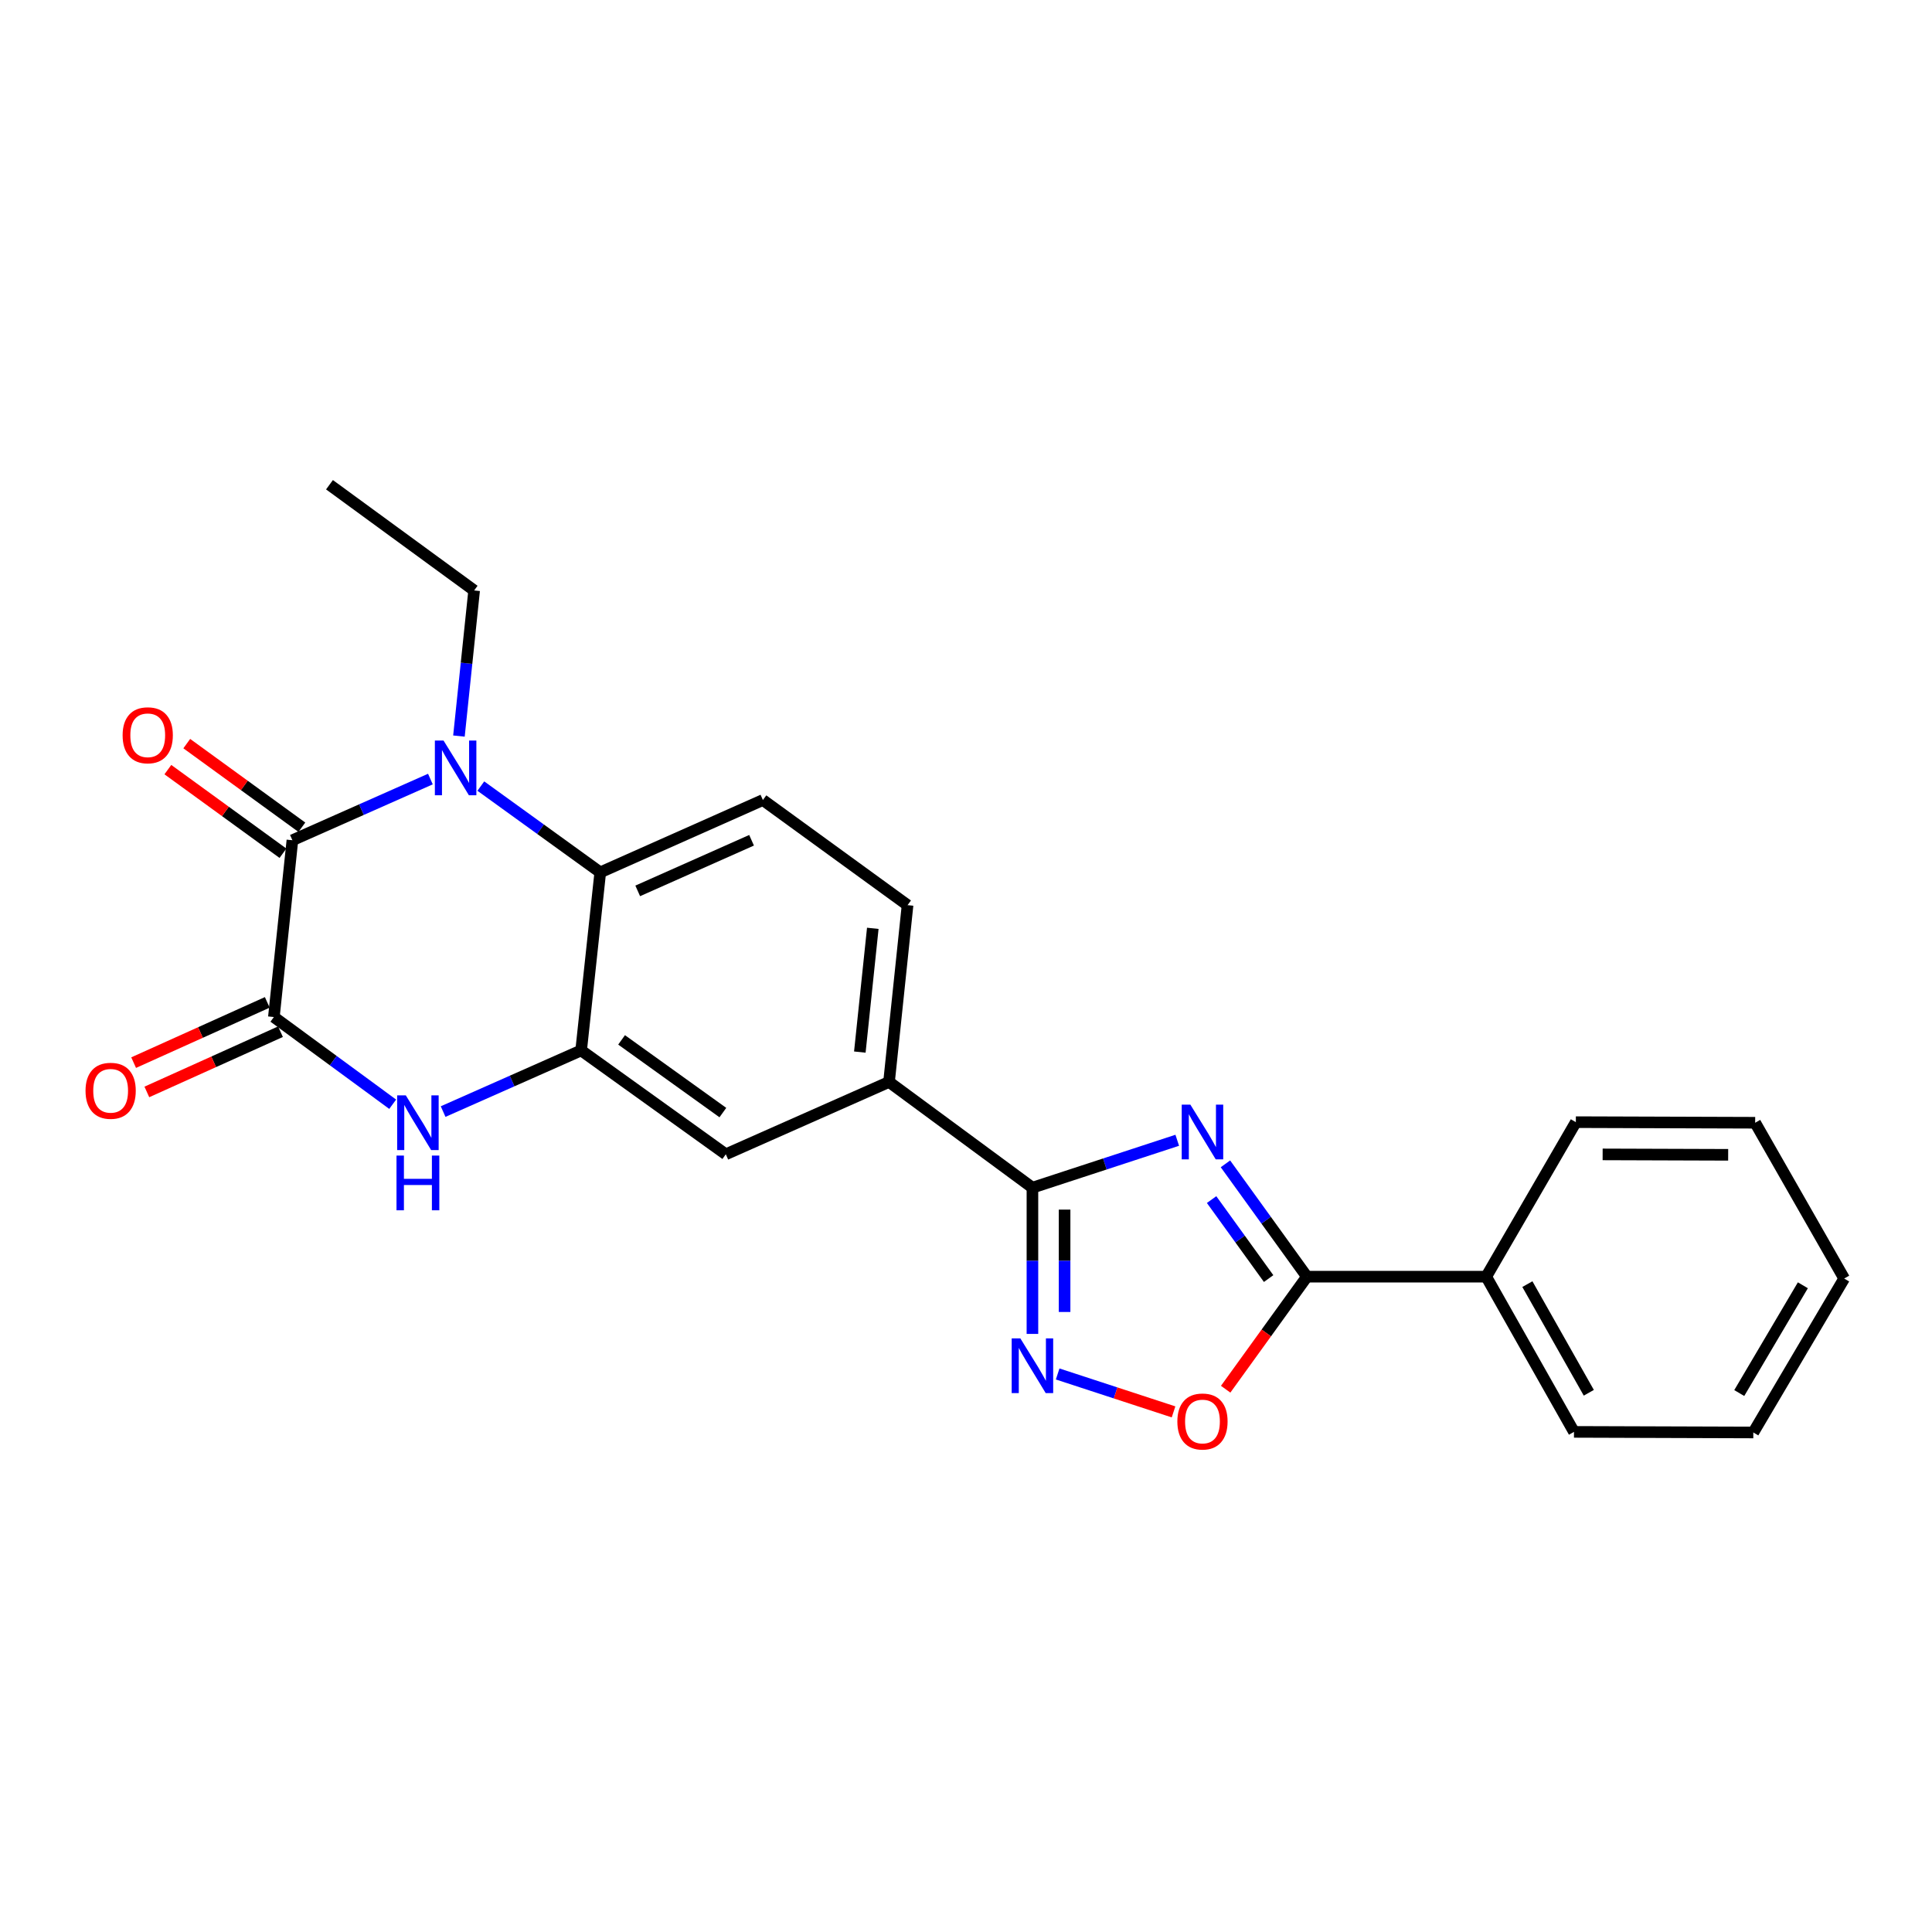 <?xml version='1.0' encoding='iso-8859-1'?>
<svg version='1.1' baseProfile='full'
              xmlns='http://www.w3.org/2000/svg'
                      xmlns:rdkit='http://www.rdkit.org/xml'
                      xmlns:xlink='http://www.w3.org/1999/xlink'
                  xml:space='preserve'
width='1000px' height='1000px' viewBox='0 0 1000 1000'>
<!-- END OF HEADER -->
<rect style='opacity:1.0;fill:#FFFFFF;stroke:none' width='1000' height='1000' x='0' y='0'> </rect>
<path class='bond-3' d='M 609.342,590.205 L 571.864,602.473' style='fill:none;fill-rule:evenodd;stroke:#0000FF;stroke-width:6px;stroke-linecap:butt;stroke-linejoin:miter;stroke-opacity:1' />
<path class='bond-3' d='M 571.864,602.473 L 534.385,614.741' style='fill:none;fill-rule:evenodd;stroke:#000000;stroke-width:6px;stroke-linecap:butt;stroke-linejoin:miter;stroke-opacity:1' />
<path class='bond-5' d='M 634.288,602.4 L 655.373,631.602' style='fill:none;fill-rule:evenodd;stroke:#0000FF;stroke-width:6px;stroke-linecap:butt;stroke-linejoin:miter;stroke-opacity:1' />
<path class='bond-5' d='M 655.373,631.602 L 676.457,660.804' style='fill:none;fill-rule:evenodd;stroke:#000000;stroke-width:6px;stroke-linecap:butt;stroke-linejoin:miter;stroke-opacity:1' />
<path class='bond-5' d='M 627.12,620.903 L 641.88,641.344' style='fill:none;fill-rule:evenodd;stroke:#0000FF;stroke-width:6px;stroke-linecap:butt;stroke-linejoin:miter;stroke-opacity:1' />
<path class='bond-5' d='M 641.88,641.344 L 656.639,661.786' style='fill:none;fill-rule:evenodd;stroke:#000000;stroke-width:6px;stroke-linecap:butt;stroke-linejoin:miter;stroke-opacity:1' />
<path class='bond-0' d='M 248.876,406.88 L 279.783,429.207' style='fill:none;fill-rule:evenodd;stroke:#0000FF;stroke-width:6px;stroke-linecap:butt;stroke-linejoin:miter;stroke-opacity:1' />
<path class='bond-0' d='M 279.783,429.207 L 310.691,451.533' style='fill:none;fill-rule:evenodd;stroke:#000000;stroke-width:6px;stroke-linecap:butt;stroke-linejoin:miter;stroke-opacity:1' />
<path class='bond-1' d='M 222.777,403.24 L 187.062,419.074' style='fill:none;fill-rule:evenodd;stroke:#0000FF;stroke-width:6px;stroke-linecap:butt;stroke-linejoin:miter;stroke-opacity:1' />
<path class='bond-1' d='M 187.062,419.074 L 151.347,434.909' style='fill:none;fill-rule:evenodd;stroke:#000000;stroke-width:6px;stroke-linecap:butt;stroke-linejoin:miter;stroke-opacity:1' />
<path class='bond-17' d='M 237.546,380.986 L 241.481,343.3' style='fill:none;fill-rule:evenodd;stroke:#0000FF;stroke-width:6px;stroke-linecap:butt;stroke-linejoin:miter;stroke-opacity:1' />
<path class='bond-17' d='M 241.481,343.3 L 245.415,305.615' style='fill:none;fill-rule:evenodd;stroke:#000000;stroke-width:6px;stroke-linecap:butt;stroke-linejoin:miter;stroke-opacity:1' />
<path class='bond-13' d='M 156.239,428.177 L 126.455,406.535' style='fill:none;fill-rule:evenodd;stroke:#000000;stroke-width:6px;stroke-linecap:butt;stroke-linejoin:miter;stroke-opacity:1' />
<path class='bond-13' d='M 126.455,406.535 L 96.671,384.893' style='fill:none;fill-rule:evenodd;stroke:#FF0000;stroke-width:6px;stroke-linecap:butt;stroke-linejoin:miter;stroke-opacity:1' />
<path class='bond-13' d='M 146.456,441.641 L 116.672,419.999' style='fill:none;fill-rule:evenodd;stroke:#000000;stroke-width:6px;stroke-linecap:butt;stroke-linejoin:miter;stroke-opacity:1' />
<path class='bond-13' d='M 116.672,419.999 L 86.888,398.357' style='fill:none;fill-rule:evenodd;stroke:#FF0000;stroke-width:6px;stroke-linecap:butt;stroke-linejoin:miter;stroke-opacity:1' />
<path class='bond-27' d='M 151.347,434.909 L 141.76,526.415' style='fill:none;fill-rule:evenodd;stroke:#000000;stroke-width:6px;stroke-linecap:butt;stroke-linejoin:miter;stroke-opacity:1' />
<path class='bond-2' d='M 141.76,526.415 L 172.508,548.984' style='fill:none;fill-rule:evenodd;stroke:#000000;stroke-width:6px;stroke-linecap:butt;stroke-linejoin:miter;stroke-opacity:1' />
<path class='bond-2' d='M 172.508,548.984 L 203.257,571.553' style='fill:none;fill-rule:evenodd;stroke:#0000FF;stroke-width:6px;stroke-linecap:butt;stroke-linejoin:miter;stroke-opacity:1' />
<path class='bond-14' d='M 138.339,518.829 L 103.753,534.423' style='fill:none;fill-rule:evenodd;stroke:#000000;stroke-width:6px;stroke-linecap:butt;stroke-linejoin:miter;stroke-opacity:1' />
<path class='bond-14' d='M 103.753,534.423 L 69.168,550.017' style='fill:none;fill-rule:evenodd;stroke:#FF0000;stroke-width:6px;stroke-linecap:butt;stroke-linejoin:miter;stroke-opacity:1' />
<path class='bond-14' d='M 145.18,534.001 L 110.594,549.595' style='fill:none;fill-rule:evenodd;stroke:#000000;stroke-width:6px;stroke-linecap:butt;stroke-linejoin:miter;stroke-opacity:1' />
<path class='bond-14' d='M 110.594,549.595 L 76.008,565.188' style='fill:none;fill-rule:evenodd;stroke:#FF0000;stroke-width:6px;stroke-linecap:butt;stroke-linejoin:miter;stroke-opacity:1' />
<path class='bond-6' d='M 534.385,614.741 L 534.385,652.586' style='fill:none;fill-rule:evenodd;stroke:#000000;stroke-width:6px;stroke-linecap:butt;stroke-linejoin:miter;stroke-opacity:1' />
<path class='bond-6' d='M 534.385,652.586 L 534.385,690.431' style='fill:none;fill-rule:evenodd;stroke:#0000FF;stroke-width:6px;stroke-linecap:butt;stroke-linejoin:miter;stroke-opacity:1' />
<path class='bond-6' d='M 551.028,626.095 L 551.028,652.586' style='fill:none;fill-rule:evenodd;stroke:#000000;stroke-width:6px;stroke-linecap:butt;stroke-linejoin:miter;stroke-opacity:1' />
<path class='bond-6' d='M 551.028,652.586 L 551.028,679.077' style='fill:none;fill-rule:evenodd;stroke:#0000FF;stroke-width:6px;stroke-linecap:butt;stroke-linejoin:miter;stroke-opacity:1' />
<path class='bond-10' d='M 534.385,614.741 L 460.16,560.015' style='fill:none;fill-rule:evenodd;stroke:#000000;stroke-width:6px;stroke-linecap:butt;stroke-linejoin:miter;stroke-opacity:1' />
<path class='bond-4' d='M 229.359,575.35 L 265.078,559.523' style='fill:none;fill-rule:evenodd;stroke:#0000FF;stroke-width:6px;stroke-linecap:butt;stroke-linejoin:miter;stroke-opacity:1' />
<path class='bond-4' d='M 265.078,559.523 L 300.798,543.696' style='fill:none;fill-rule:evenodd;stroke:#000000;stroke-width:6px;stroke-linecap:butt;stroke-linejoin:miter;stroke-opacity:1' />
<path class='bond-9' d='M 676.457,660.804 L 655.43,689.931' style='fill:none;fill-rule:evenodd;stroke:#000000;stroke-width:6px;stroke-linecap:butt;stroke-linejoin:miter;stroke-opacity:1' />
<path class='bond-9' d='M 655.43,689.931 L 634.402,719.057' style='fill:none;fill-rule:evenodd;stroke:#FF0000;stroke-width:6px;stroke-linecap:butt;stroke-linejoin:miter;stroke-opacity:1' />
<path class='bond-15' d='M 676.457,660.804 L 769.267,660.804' style='fill:none;fill-rule:evenodd;stroke:#000000;stroke-width:6px;stroke-linecap:butt;stroke-linejoin:miter;stroke-opacity:1' />
<path class='bond-24' d='M 547.44,711.165 L 577.433,720.977' style='fill:none;fill-rule:evenodd;stroke:#0000FF;stroke-width:6px;stroke-linecap:butt;stroke-linejoin:miter;stroke-opacity:1' />
<path class='bond-24' d='M 577.433,720.977 L 607.425,730.789' style='fill:none;fill-rule:evenodd;stroke:#FF0000;stroke-width:6px;stroke-linecap:butt;stroke-linejoin:miter;stroke-opacity:1' />
<path class='bond-7' d='M 300.798,543.696 L 375.68,597.451' style='fill:none;fill-rule:evenodd;stroke:#000000;stroke-width:6px;stroke-linecap:butt;stroke-linejoin:miter;stroke-opacity:1' />
<path class='bond-7' d='M 321.735,538.24 L 374.153,575.868' style='fill:none;fill-rule:evenodd;stroke:#000000;stroke-width:6px;stroke-linecap:butt;stroke-linejoin:miter;stroke-opacity:1' />
<path class='bond-26' d='M 300.798,543.696 L 310.691,451.533' style='fill:none;fill-rule:evenodd;stroke:#000000;stroke-width:6px;stroke-linecap:butt;stroke-linejoin:miter;stroke-opacity:1' />
<path class='bond-8' d='M 310.691,451.533 L 394.874,414.097' style='fill:none;fill-rule:evenodd;stroke:#000000;stroke-width:6px;stroke-linecap:butt;stroke-linejoin:miter;stroke-opacity:1' />
<path class='bond-8' d='M 330.081,461.124 L 389.009,434.919' style='fill:none;fill-rule:evenodd;stroke:#000000;stroke-width:6px;stroke-linecap:butt;stroke-linejoin:miter;stroke-opacity:1' />
<path class='bond-11' d='M 460.16,560.015 L 375.68,597.451' style='fill:none;fill-rule:evenodd;stroke:#000000;stroke-width:6px;stroke-linecap:butt;stroke-linejoin:miter;stroke-opacity:1' />
<path class='bond-16' d='M 460.16,560.015 L 469.748,468.508' style='fill:none;fill-rule:evenodd;stroke:#000000;stroke-width:6px;stroke-linecap:butt;stroke-linejoin:miter;stroke-opacity:1' />
<path class='bond-16' d='M 445.046,544.555 L 451.757,480.5' style='fill:none;fill-rule:evenodd;stroke:#000000;stroke-width:6px;stroke-linecap:butt;stroke-linejoin:miter;stroke-opacity:1' />
<path class='bond-12' d='M 394.874,414.097 L 469.748,468.508' style='fill:none;fill-rule:evenodd;stroke:#000000;stroke-width:6px;stroke-linecap:butt;stroke-linejoin:miter;stroke-opacity:1' />
<path class='bond-18' d='M 769.267,660.804 L 814.692,741.141' style='fill:none;fill-rule:evenodd;stroke:#000000;stroke-width:6px;stroke-linecap:butt;stroke-linejoin:miter;stroke-opacity:1' />
<path class='bond-18' d='M 790.568,664.663 L 822.366,720.899' style='fill:none;fill-rule:evenodd;stroke:#000000;stroke-width:6px;stroke-linecap:butt;stroke-linejoin:miter;stroke-opacity:1' />
<path class='bond-19' d='M 769.267,660.804 L 815.654,580.827' style='fill:none;fill-rule:evenodd;stroke:#000000;stroke-width:6px;stroke-linecap:butt;stroke-linejoin:miter;stroke-opacity:1' />
<path class='bond-20' d='M 245.415,305.615 L 170.542,250.898' style='fill:none;fill-rule:evenodd;stroke:#000000;stroke-width:6px;stroke-linecap:butt;stroke-linejoin:miter;stroke-opacity:1' />
<path class='bond-21' d='M 814.692,741.141 L 907.512,741.447' style='fill:none;fill-rule:evenodd;stroke:#000000;stroke-width:6px;stroke-linecap:butt;stroke-linejoin:miter;stroke-opacity:1' />
<path class='bond-22' d='M 815.654,580.827 L 908.473,581.132' style='fill:none;fill-rule:evenodd;stroke:#000000;stroke-width:6px;stroke-linecap:butt;stroke-linejoin:miter;stroke-opacity:1' />
<path class='bond-22' d='M 829.522,597.516 L 894.496,597.729' style='fill:none;fill-rule:evenodd;stroke:#000000;stroke-width:6px;stroke-linecap:butt;stroke-linejoin:miter;stroke-opacity:1' />
<path class='bond-25' d='M 907.512,741.447 L 954.545,661.766' style='fill:none;fill-rule:evenodd;stroke:#000000;stroke-width:6px;stroke-linecap:butt;stroke-linejoin:miter;stroke-opacity:1' />
<path class='bond-25' d='M 900.235,721.035 L 933.158,665.258' style='fill:none;fill-rule:evenodd;stroke:#000000;stroke-width:6px;stroke-linecap:butt;stroke-linejoin:miter;stroke-opacity:1' />
<path class='bond-23' d='M 908.473,581.132 L 954.545,661.766' style='fill:none;fill-rule:evenodd;stroke:#000000;stroke-width:6px;stroke-linecap:butt;stroke-linejoin:miter;stroke-opacity:1' />
<path  class='atom-0' d='M 616.137 571.771
L 625.417 586.771
Q 626.337 588.251, 627.817 590.931
Q 629.297 593.611, 629.377 593.771
L 629.377 571.771
L 633.137 571.771
L 633.137 600.091
L 629.257 600.091
L 619.297 583.691
Q 618.137 581.771, 616.897 579.571
Q 615.697 577.371, 615.337 576.691
L 615.337 600.091
L 611.657 600.091
L 611.657 571.771
L 616.137 571.771
' fill='#0000FF'/>
<path  class='atom-1' d='M 229.567 383.294
L 238.847 398.294
Q 239.767 399.774, 241.247 402.454
Q 242.727 405.134, 242.807 405.294
L 242.807 383.294
L 246.567 383.294
L 246.567 411.614
L 242.687 411.614
L 232.727 395.214
Q 231.567 393.294, 230.327 391.094
Q 229.127 388.894, 228.767 388.214
L 228.767 411.614
L 225.087 411.614
L 225.087 383.294
L 229.567 383.294
' fill='#0000FF'/>
<path  class='atom-5' d='M 210.049 566.972
L 219.329 581.972
Q 220.249 583.452, 221.729 586.132
Q 223.209 588.812, 223.289 588.972
L 223.289 566.972
L 227.049 566.972
L 227.049 595.292
L 223.169 595.292
L 213.209 578.892
Q 212.049 576.972, 210.809 574.772
Q 209.609 572.572, 209.249 571.892
L 209.249 595.292
L 205.569 595.292
L 205.569 566.972
L 210.049 566.972
' fill='#0000FF'/>
<path  class='atom-5' d='M 205.229 598.124
L 209.069 598.124
L 209.069 610.164
L 223.549 610.164
L 223.549 598.124
L 227.389 598.124
L 227.389 626.444
L 223.549 626.444
L 223.549 613.364
L 209.069 613.364
L 209.069 626.444
L 205.229 626.444
L 205.229 598.124
' fill='#0000FF'/>
<path  class='atom-7' d='M 528.125 692.735
L 537.405 707.735
Q 538.325 709.215, 539.805 711.895
Q 541.285 714.575, 541.365 714.735
L 541.365 692.735
L 545.125 692.735
L 545.125 721.055
L 541.245 721.055
L 531.285 704.655
Q 530.125 702.735, 528.885 700.535
Q 527.685 698.335, 527.325 697.655
L 527.325 721.055
L 523.645 721.055
L 523.645 692.735
L 528.125 692.735
' fill='#0000FF'/>
<path  class='atom-10' d='M 609.397 735.766
Q 609.397 728.966, 612.757 725.166
Q 616.117 721.366, 622.397 721.366
Q 628.677 721.366, 632.037 725.166
Q 635.397 728.966, 635.397 735.766
Q 635.397 742.646, 631.997 746.566
Q 628.597 750.446, 622.397 750.446
Q 616.157 750.446, 612.757 746.566
Q 609.397 742.686, 609.397 735.766
M 622.397 747.246
Q 626.717 747.246, 629.037 744.366
Q 631.397 741.446, 631.397 735.766
Q 631.397 730.206, 629.037 727.406
Q 626.717 724.566, 622.397 724.566
Q 618.077 724.566, 615.717 727.366
Q 613.397 730.166, 613.397 735.766
Q 613.397 741.486, 615.717 744.366
Q 618.077 747.246, 622.397 747.246
' fill='#FF0000'/>
<path  class='atom-14' d='M 63.465 380.577
Q 63.465 373.777, 66.825 369.977
Q 70.185 366.177, 76.465 366.177
Q 82.745 366.177, 86.105 369.977
Q 89.465 373.777, 89.465 380.577
Q 89.465 387.457, 86.065 391.377
Q 82.665 395.257, 76.465 395.257
Q 70.225 395.257, 66.825 391.377
Q 63.465 387.497, 63.465 380.577
M 76.465 392.057
Q 80.785 392.057, 83.105 389.177
Q 85.465 386.257, 85.465 380.577
Q 85.465 375.017, 83.105 372.217
Q 80.785 369.377, 76.465 369.377
Q 72.145 369.377, 69.785 372.177
Q 67.465 374.977, 67.465 380.577
Q 67.465 386.297, 69.785 389.177
Q 72.145 392.057, 76.465 392.057
' fill='#FF0000'/>
<path  class='atom-15' d='M 44.271 564.588
Q 44.271 557.788, 47.631 553.988
Q 50.991 550.188, 57.271 550.188
Q 63.551 550.188, 66.911 553.988
Q 70.271 557.788, 70.271 564.588
Q 70.271 571.468, 66.871 575.388
Q 63.471 579.268, 57.271 579.268
Q 51.031 579.268, 47.631 575.388
Q 44.271 571.508, 44.271 564.588
M 57.271 576.068
Q 61.591 576.068, 63.911 573.188
Q 66.271 570.268, 66.271 564.588
Q 66.271 559.028, 63.911 556.228
Q 61.591 553.388, 57.271 553.388
Q 52.951 553.388, 50.591 556.188
Q 48.271 558.988, 48.271 564.588
Q 48.271 570.308, 50.591 573.188
Q 52.951 576.068, 57.271 576.068
' fill='#FF0000'/>
</svg>

